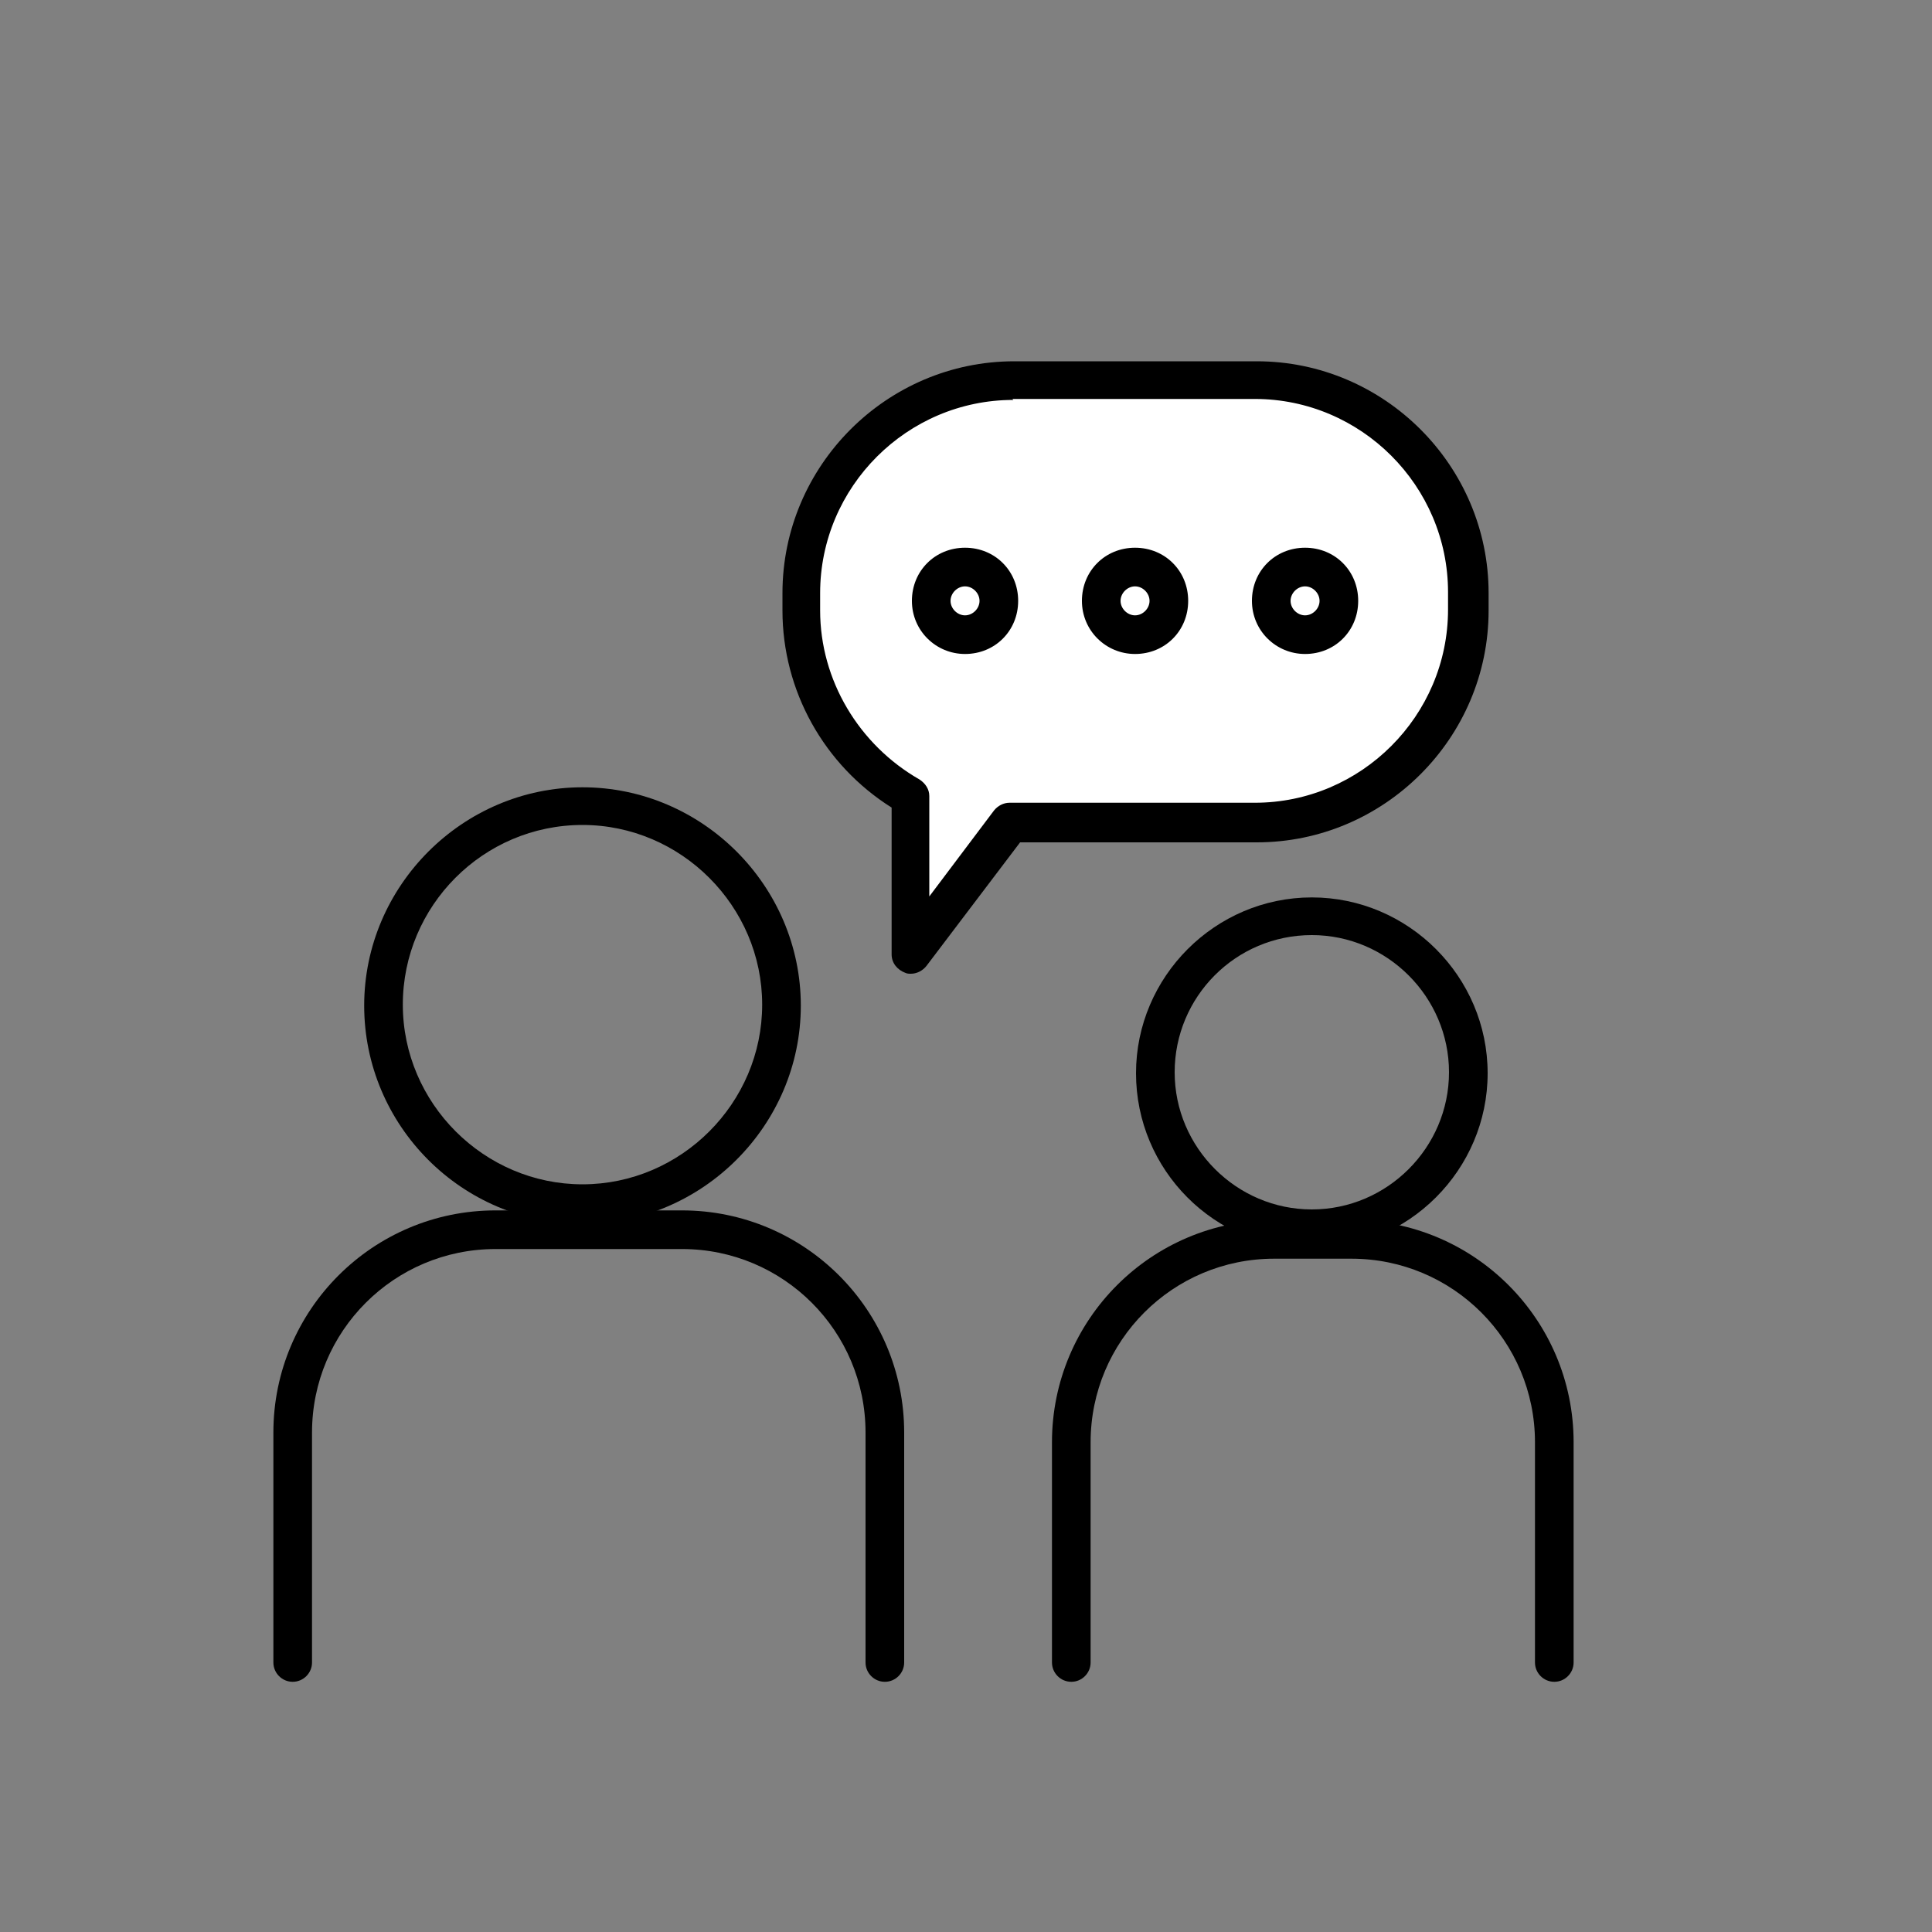 <?xml version="1.0" encoding="UTF-8"?>
<svg id="_レイヤー_2" data-name="レイヤー_2" xmlns="http://www.w3.org/2000/svg" version="1.1" viewBox="0 0 200 200">
  <rect x="0" y="0" width="200" height="200" fill="#808080" stroke="none"/>
  <!-- Generator: Adobe Illustrator 29.5.0, SVG Export Plug-In . SVG Version: 2.1.0 Build 137)  -->
  <defs>
    <style>
      .st0 {
        fill: #fff;
      }
    </style>
  </defs>
  <path d="M60.3,126.7c-12.5,0-22.6-10.2-22.6-22.6s10.2-22.6,22.6-22.6,22.6,10.2,22.6,22.6-10.2,22.6-22.6,22.6ZM60.3,85.4c-10.3,0-18.6,8.4-18.6,18.6s8.4,18.6,18.6,18.6,18.6-8.4,18.6-18.6-8.4-18.6-18.6-18.6Z"/>
  <path d="M135.8,129.3c-10.1,0-18.2-8.2-18.2-18.2s8.2-18.2,18.2-18.2,18.2,8.2,18.2,18.2-8.2,18.2-18.2,18.2ZM135.8,96.8c-7.9,0-14.2,6.4-14.2,14.2s6.4,14.2,14.2,14.2,14.2-6.4,14.2-14.2-6.4-14.2-14.2-14.2Z"/>
  <path d="M91.6,174.1c-1.1,0-2-.9-2-2v-23.8c0-10.5-8.5-19-19-19h-19.3c-10.5,0-19,8.5-19,19v23.8c0,1.1-.9,2-2,2s-2-.9-2-2v-23.8c0-12.7,10.3-23,23-23h19.3c12.7,0,23,10.3,23,23v23.8c0,1.1-.9,2-2,2Z"/>
  <path d="M160.9,174.1c-1.1,0-2-.9-2-2v-22.8c0-10.5-8.5-19-19-19h-8c-10.5,0-19,8.5-19,19v22.8c0,1.1-.9,2-2,2s-2-.9-2-2v-22.8c0-12.7,10.3-23,23-23h8c12.7,0,23,10.3,23,23v22.8c0,1.1-.9,2-2,2Z"/>
  <g>
    <g>
      <path class="st0" d="M130,39.4h-25.1c-12.1,0-22,9.9-22,22v1.8c0,8.2,4.6,15.4,11.3,19.2v16.4l10.3-13.6c.1,0,.2,0,.3,0h25.1c12.1,0,22-9.9,22-22v-1.8c0-12.1-9.9-22-22-22Z"/>
      <path d="M94.3,100.8c-.2,0-.4,0-.6-.1-.8-.3-1.4-1-1.4-1.9v-15.2c-7-4.4-11.3-12.1-11.3-20.4v-1.8c0-13.2,10.8-24,24-24h25.1c13.2,0,24,10.8,24,24v1.8c0,13.2-10.8,24-24,24h-24.5l-9.7,12.8c-.4.5-1,.8-1.6.8ZM104.9,41.4c-11,0-20,9-20,20v1.8c0,7.2,4,13.9,10.3,17.5.6.4,1,1,1,1.7v10.4l6.7-8.9c.4-.5,1-.8,1.6-.8h.3s25.1,0,25.1,0c11,0,20-9,20-20v-1.8c0-11-9-20-20-20h-25.1Z"/>
    </g>
    <g>
      <g>
        <circle class="st0" cx="99.9" cy="62.2" r="3.5"/>
        <path d="M99.9,67.7c-3,0-5.5-2.4-5.5-5.5s2.4-5.5,5.5-5.5,5.5,2.4,5.5,5.5-2.4,5.5-5.5,5.5ZM99.9,60.7c-.8,0-1.5.7-1.5,1.5s.7,1.5,1.5,1.5,1.5-.7,1.5-1.5-.7-1.5-1.5-1.5Z"/>
      </g>
      <g>
        <circle class="st0" cx="117.5" cy="62.2" r="3.5"/>
        <path d="M117.5,67.7c-3,0-5.5-2.4-5.5-5.5s2.4-5.5,5.5-5.5,5.5,2.4,5.5,5.5-2.4,5.5-5.5,5.5ZM117.5,60.7c-.8,0-1.5.7-1.5,1.5s.7,1.5,1.5,1.5,1.5-.7,1.5-1.5-.7-1.5-1.5-1.5Z"/>
      </g>
      <g>
        <circle class="st0" cx="135.1" cy="62.2" r="3.5"/>
        <path d="M135.1,67.7c-3,0-5.5-2.4-5.5-5.5s2.4-5.5,5.5-5.5,5.5,2.4,5.5,5.5-2.4,5.5-5.5,5.5ZM135.1,60.7c-.8,0-1.5.7-1.5,1.5s.7,1.5,1.5,1.5,1.5-.7,1.5-1.5-.7-1.5-1.5-1.5Z"/>
      </g>
    </g>
  </g>
</svg>